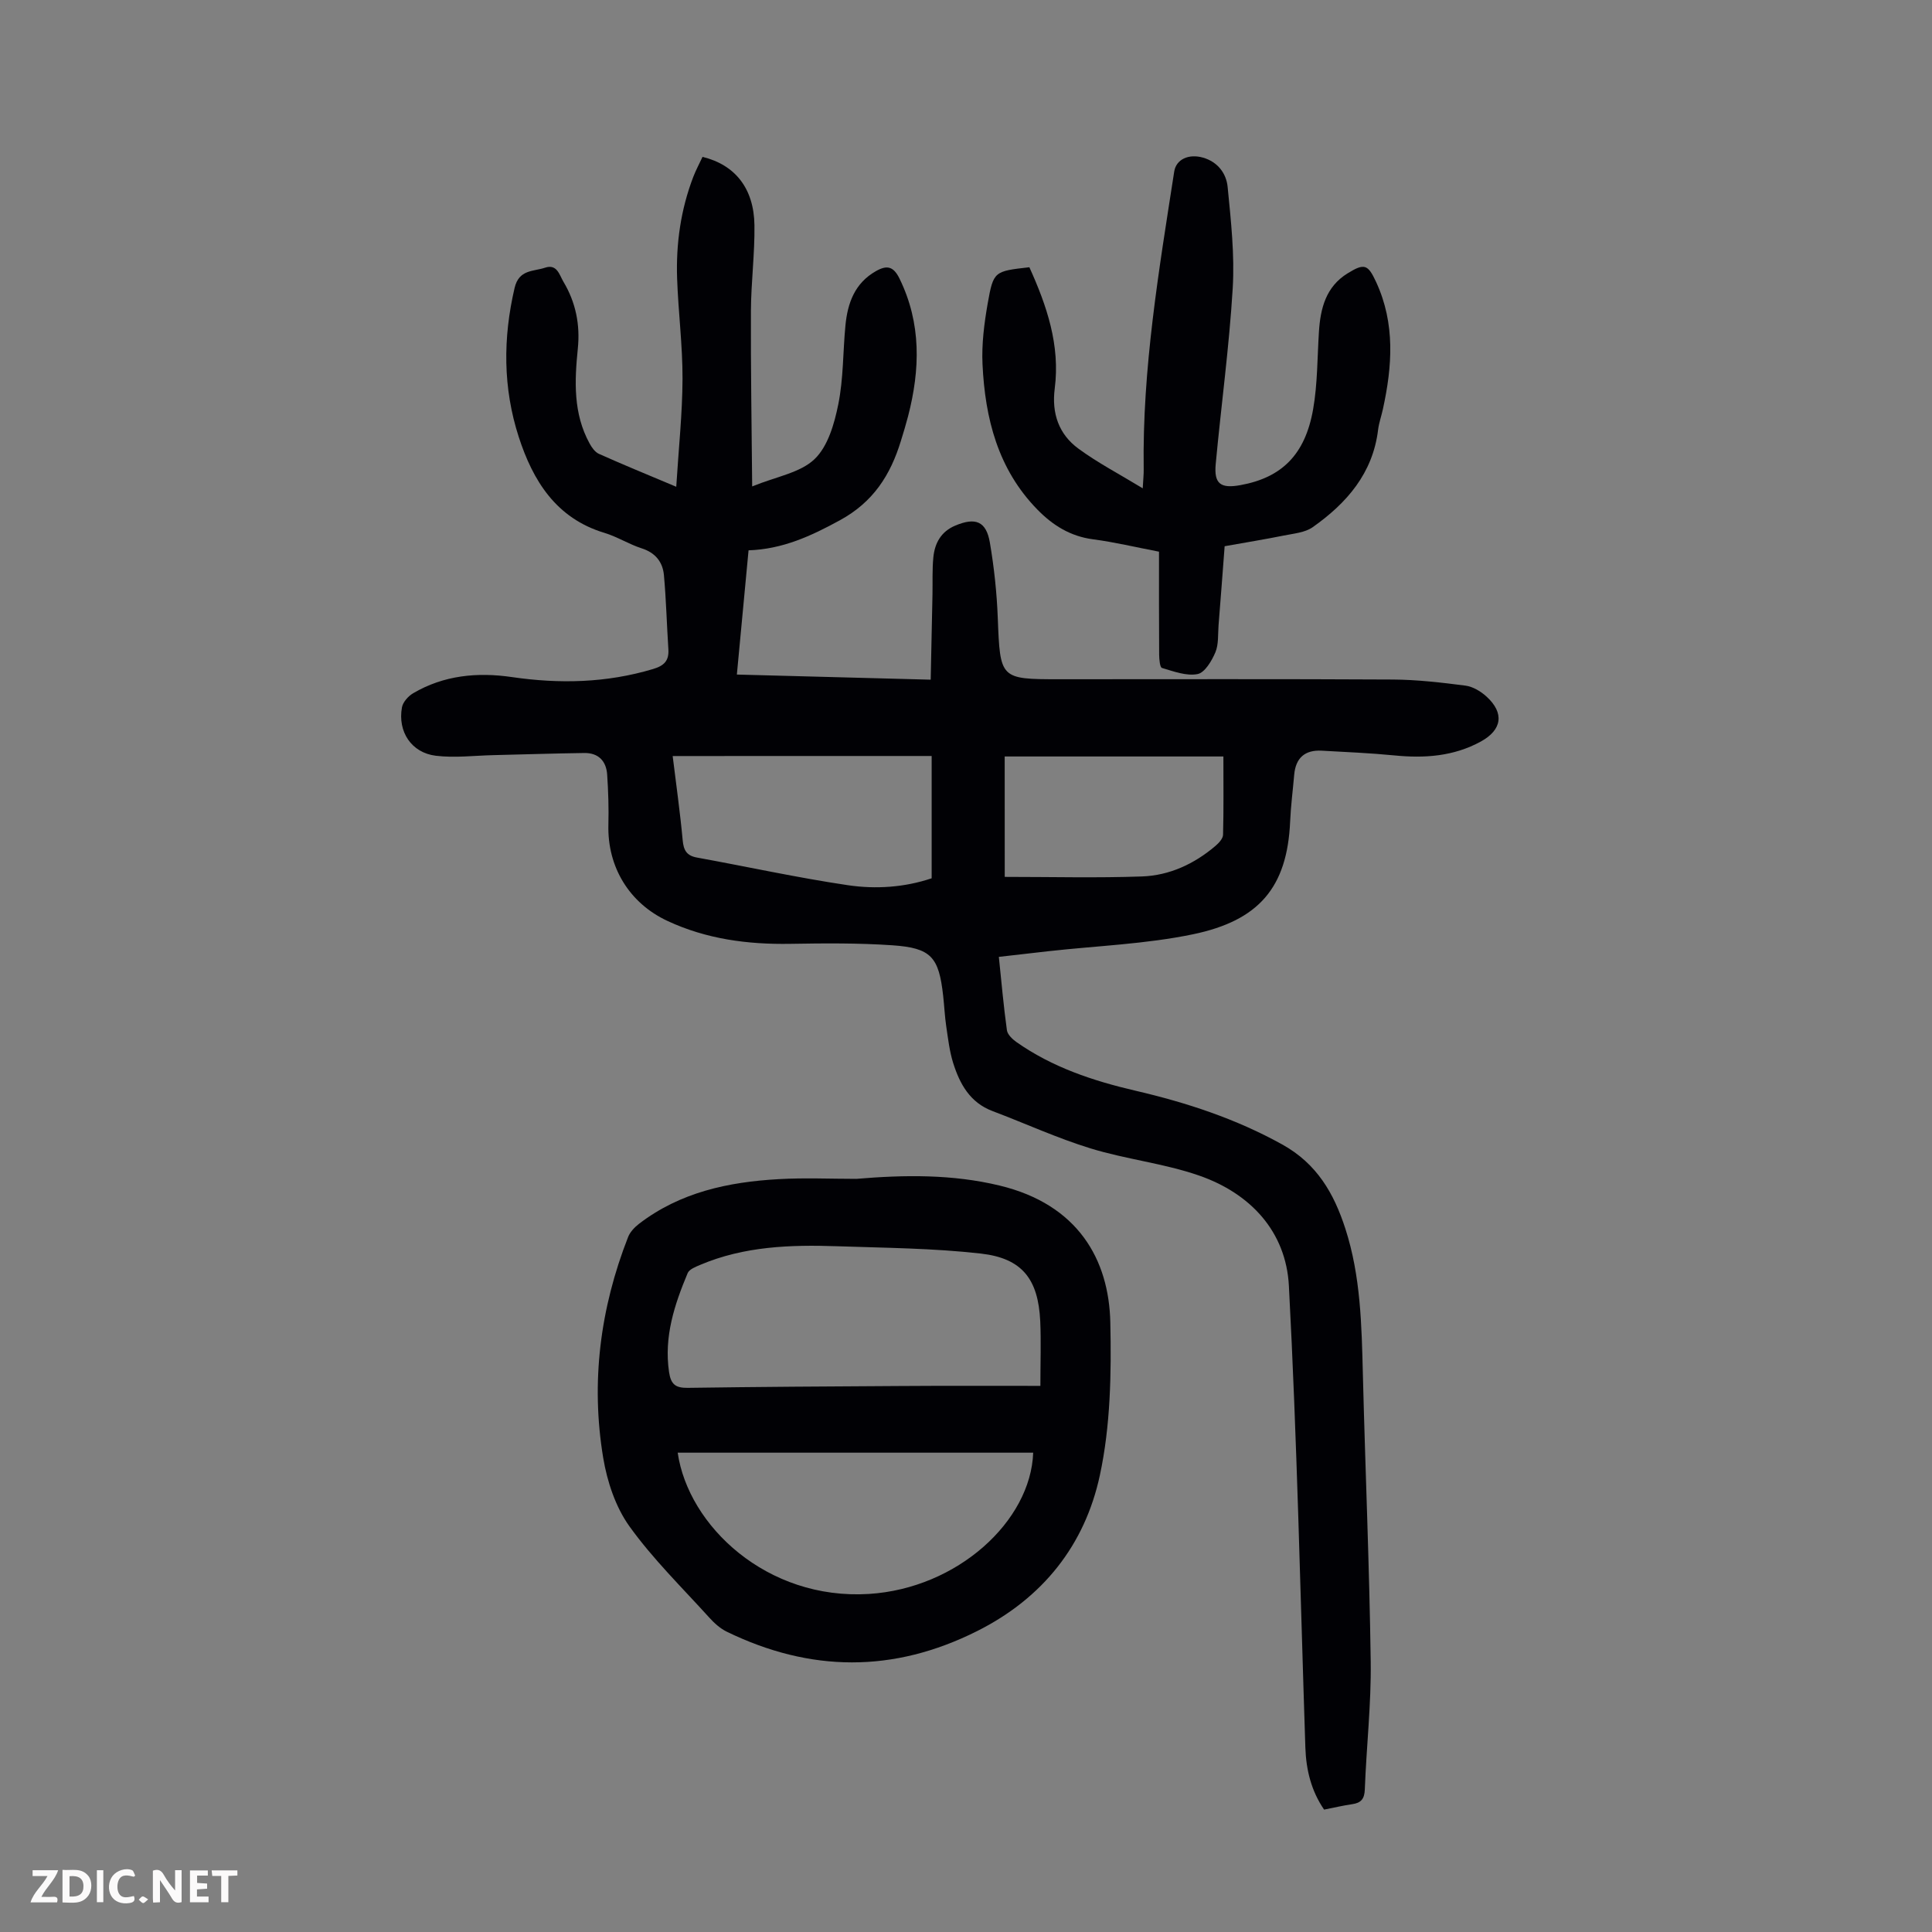 <svg enable-background="new 0 0 400 400" viewBox="0 0 400 400" xmlns="http://www.w3.org/2000/svg"><rect x="0" y="0" width="400" height="400" fill="#808080" stroke="none"/><g fill="#fbfafa"><path d="m37.59 393.81c-.92.31-1.52.05-2-.78-.7-1.2-1.52-2.34-2.47-3.78v4.59c-.55.03-.95.05-1.41.07-.03-.37-.06-.64-.06-.91 0-1.91 0-3.81 0-5.7 1.13-.41 1.77-.03 2.29.91.62 1.11 1.38 2.14 2.31 3.19v-4.2h1.35v6.61z"/><path d="m12.94 393.88v-6.75c1.9.19 3.93-.54 5.37 1.29.8 1.01.78 2.88.03 3.97-1.37 1.97-3.4 1.51-5.4 1.49m1.45-1.22c2.04.12 2.92-.58 2.89-2.21-.03-1.51-.98-2.19-2.89-2z"/><path d="m11.81 393.87h-5.49c.68-2.18 2.47-3.48 3.51-5.45h-3.08v-1.21h5.29c-.71 2.13-2.44 3.48-3.47 5.51.86 0 1.63.04 2.39-.01.79-.05 1.14.21.85 1.16"/><path d="m39.33 393.86v-6.61h3.7v1.07h-2.22v1.52c.68.04 1.34.09 2.07.13v1.07c-.72.05-1.38.09-2.1.14v1.48h2.4v1.19h-3.85z"/><path d="m27.71 388.56c-1.15-.3-2.46-.61-3.1.64-.37.73-.41 1.93-.06 2.67.63 1.35 1.99.93 3.17.68.35.94-.01 1.32-.93 1.46-1.62.25-3.05-.27-3.76-1.48-.73-1.24-.6-3.03.31-4.17.88-1.11 2.71-1.7 4-1.16.32.13.44.74.65 1.12-.1.08-.19.16-.28.24"/><path d="m49.15 387.24v1.07c-.59.02-1.17.05-1.87.08v5.44h-1.48v-5.44h-1.85c-.05-.4-.08-.73-.13-1.15z"/><path d="m20.06 387.21h1.33v6.62h-1.33z"/><path d="m30.68 393.25c-.49.38-.8.79-1.05.76-.32-.05-.6-.45-.9-.7.26-.24.51-.64.8-.67.29-.04.62.3 1.15.61"/></g><path d="m140.01 100.78c.49-7.93 1.27-15.13 1.3-22.34.02-6.92-.88-13.84-1.12-20.77-.25-7.21.75-14.28 3.35-21.06.55-1.43 1.29-2.79 1.91-4.13 6.75 1.64 10.64 6.53 10.75 14.13.08 5.91-.7 11.84-.73 17.76-.05 11.84.15 23.68.26 36.34 4.99-2.04 9.93-2.81 12.9-5.64 2.78-2.64 4.12-7.34 4.93-11.37 1.08-5.33.95-10.89 1.48-16.34.45-4.61 1.91-8.71 6.28-11.21 2.31-1.32 3.66-1.03 4.92 1.54 4.54 9.29 4.27 18.8 1.77 28.48-.45 1.73-.97 3.44-1.5 5.15-2.16 7.03-5.69 12.61-12.61 16.39-6 3.28-11.88 5.99-18.92 6.23-.82 8.68-1.6 17-2.42 25.72 13.42.35 26.45.7 40.13 1.06.13-6.1.25-11.87.37-17.63.05-2.57-.07-5.16.18-7.71.29-2.93 1.6-5.32 4.51-6.55 4.21-1.78 6.43-.92 7.19 3.49.88 5.16 1.44 10.41 1.64 15.64.49 12.57.46 12.67 12.65 12.67 23.06 0 46.12-.07 69.17.06 5 .03 10.02.62 15 1.26 1.54.2 3.19 1.19 4.37 2.27 3.75 3.42 3.2 6.9-1.17 9.3-5.64 3.09-11.66 3.5-17.91 2.88-5-.49-10.03-.7-15.04-.98-3.48-.19-5.39 1.49-5.7 4.98-.28 3.23-.7 6.45-.84 9.68-.6 13.7-6.51 20.52-20.1 23.35-9.81 2.04-19.96 2.39-29.97 3.51-3.31.37-6.62.76-10.24 1.17.55 5.25.98 10.23 1.67 15.18.12.89 1.12 1.85 1.95 2.44 7.44 5.24 15.89 8.05 24.66 10.09 10.59 2.46 20.81 5.81 30.41 11.14 7.15 3.97 10.69 10.1 13.06 17.45 3.18 9.84 3.36 20 3.62 30.19.5 19.8 1.35 39.59 1.62 59.39.12 8.82-.89 17.65-1.22 26.49-.07 1.98-.79 2.8-2.63 3.06-1.87.27-3.72.71-5.8 1.12-2.66-3.88-3.73-8.22-3.88-12.88-1.05-31.87-1.72-63.75-3.41-95.58-.6-11.26-8-19.15-18.64-22.83-7.24-2.51-15.05-3.34-22.4-5.6-6.91-2.12-13.53-5.17-20.31-7.73-4.68-1.76-6.79-5.62-8.16-9.97-.76-2.43-1.05-5.02-1.43-7.56-.31-2.1-.4-4.23-.64-6.35-.89-8.03-2.47-9.9-10.53-10.45-7.01-.48-14.07-.42-21.1-.3-8.84.15-17.39-.98-25.47-4.75-7.9-3.69-12.43-11.17-12.21-19.88.09-3.45-.02-6.92-.25-10.37-.18-2.84-1.8-4.55-4.75-4.51-6.24.09-12.48.29-18.72.44-4.01.09-8.07.61-12.01.13-5.06-.62-7.92-4.99-7.01-10.02.2-1.09 1.29-2.31 2.3-2.91 6.36-3.75 13.34-4.4 20.46-3.36 9.88 1.44 19.57 1.22 29.21-1.66 2.32-.69 3.34-1.72 3.19-4.1-.33-5.11-.46-10.24-.92-15.34-.25-2.72-1.76-4.64-4.6-5.55-2.65-.85-5.07-2.41-7.73-3.21-10.02-3.02-14.81-10.82-17.74-19.89-3.26-10.09-3.28-20.4-.85-30.81.9-3.87 3.89-3.38 6.32-4.2 2.48-.83 2.96 1.52 3.79 2.91 2.55 4.25 3.49 8.9 2.98 13.85-.68 6.73-.97 13.43 2.44 19.64.45.83 1.12 1.78 1.92 2.14 4.86 2.18 9.81 4.21 16.02 6.82zm-.74 55.75c.72 5.9 1.54 11.64 2.07 17.41.19 2.1.81 3.22 2.97 3.61 10.41 1.89 20.77 4.17 31.23 5.72 5.8.86 11.76.45 17.35-1.43 0-8.46 0-16.67 0-25.32-17.89.01-35.51.01-53.62.01zm68.75 25.02c9.7 0 19.06.24 28.41-.09 5.69-.2 10.81-2.58 15.19-6.3.71-.6 1.58-1.53 1.6-2.33.14-5.22.07-10.44.07-16.21-14.88 0-29.99 0-45.28 0 .01 8.24.01 16.59.01 24.93z" fill="#010105"/><path d="m177.31 244.07c9.95-.84 19.84-.98 29.66 1.39 16.2 3.91 22.63 15.29 22.91 28.34.23 10.56.04 21.42-2.17 31.66-3.1 14.4-11.77 25.39-25.39 32.23-17.36 8.72-34.57 8.54-51.86.13-1.35-.66-2.58-1.77-3.6-2.9-5.63-6.22-11.69-12.15-16.55-18.92-2.86-3.99-4.6-9.24-5.42-14.15-2.6-15.64-.64-30.96 5.15-45.73.41-1.06 1.35-2.04 2.27-2.75 8.51-6.53 18.5-8.66 28.9-9.24 5.35-.31 10.73-.06 16.1-.06zm38.09 42.86c0-4.96.16-9.19-.03-13.39-.41-8.68-3.71-13.03-12.29-14-9.85-1.12-19.84-1.18-29.77-1.52-9.64-.33-19.24 0-28.32 3.85-.96.41-2.28.91-2.62 1.72-2.73 6.53-4.93 13.16-3.85 20.48.38 2.56 1.35 3.3 3.86 3.27 14.55-.21 29.09-.3 43.64-.38 9.62-.07 19.23-.03 29.38-.03zm-1.49 13.83c-24.55 0-49.08 0-73.6 0 2.18 15.14 18.46 30.56 39.58 29.25 18.36-1.15 33.53-15.09 34.02-29.25z" fill="#010105"/><path d="m253.55 113.09c-.43 5.65-.83 11-1.26 16.34-.15 1.89.04 3.96-.66 5.63-.75 1.77-2.19 4.21-3.69 4.5-2.31.45-4.96-.56-7.37-1.27-.43-.13-.57-1.8-.58-2.75-.05-7.04-.03-14.07-.03-21.32-4.91-.94-9.25-1.99-13.65-2.56-4.71-.62-8.36-2.9-11.56-6.19-8.16-8.36-10.8-18.87-11.33-30.04-.2-4.19.35-8.49 1.08-12.65 1.18-6.65 1.36-6.62 8.62-7.45 3.6 7.95 6.41 16.14 5.25 25.12-.66 5.15.85 9.46 4.91 12.44 3.99 2.93 8.43 5.24 13.31 8.21.11-2.03.22-2.97.2-3.92-.31-20.8 3.15-41.22 6.32-61.67.39-2.51 2.98-3.72 5.94-2.88 3.07.87 4.85 3.28 5.12 6.08.68 6.97 1.47 14.03 1.05 20.98-.73 12.15-2.39 24.24-3.52 36.38-.38 4.1 1 5.12 5.12 4.37 8.54-1.55 13.4-6.29 15.05-15.72.92-5.25.86-10.68 1.2-16.02.31-4.86 1.43-9.33 5.94-12.11 3.47-2.14 4.21-1.88 5.92 1.84 3.96 8.58 3.33 17.41 1.38 26.3-.31 1.42-.81 2.81-.99 4.24-1.09 9.03-6.5 15.21-13.53 20.17-1.61 1.14-3.95 1.32-6 1.74-3.92.79-7.88 1.43-12.24 2.21z" fill="#010105"/></svg>